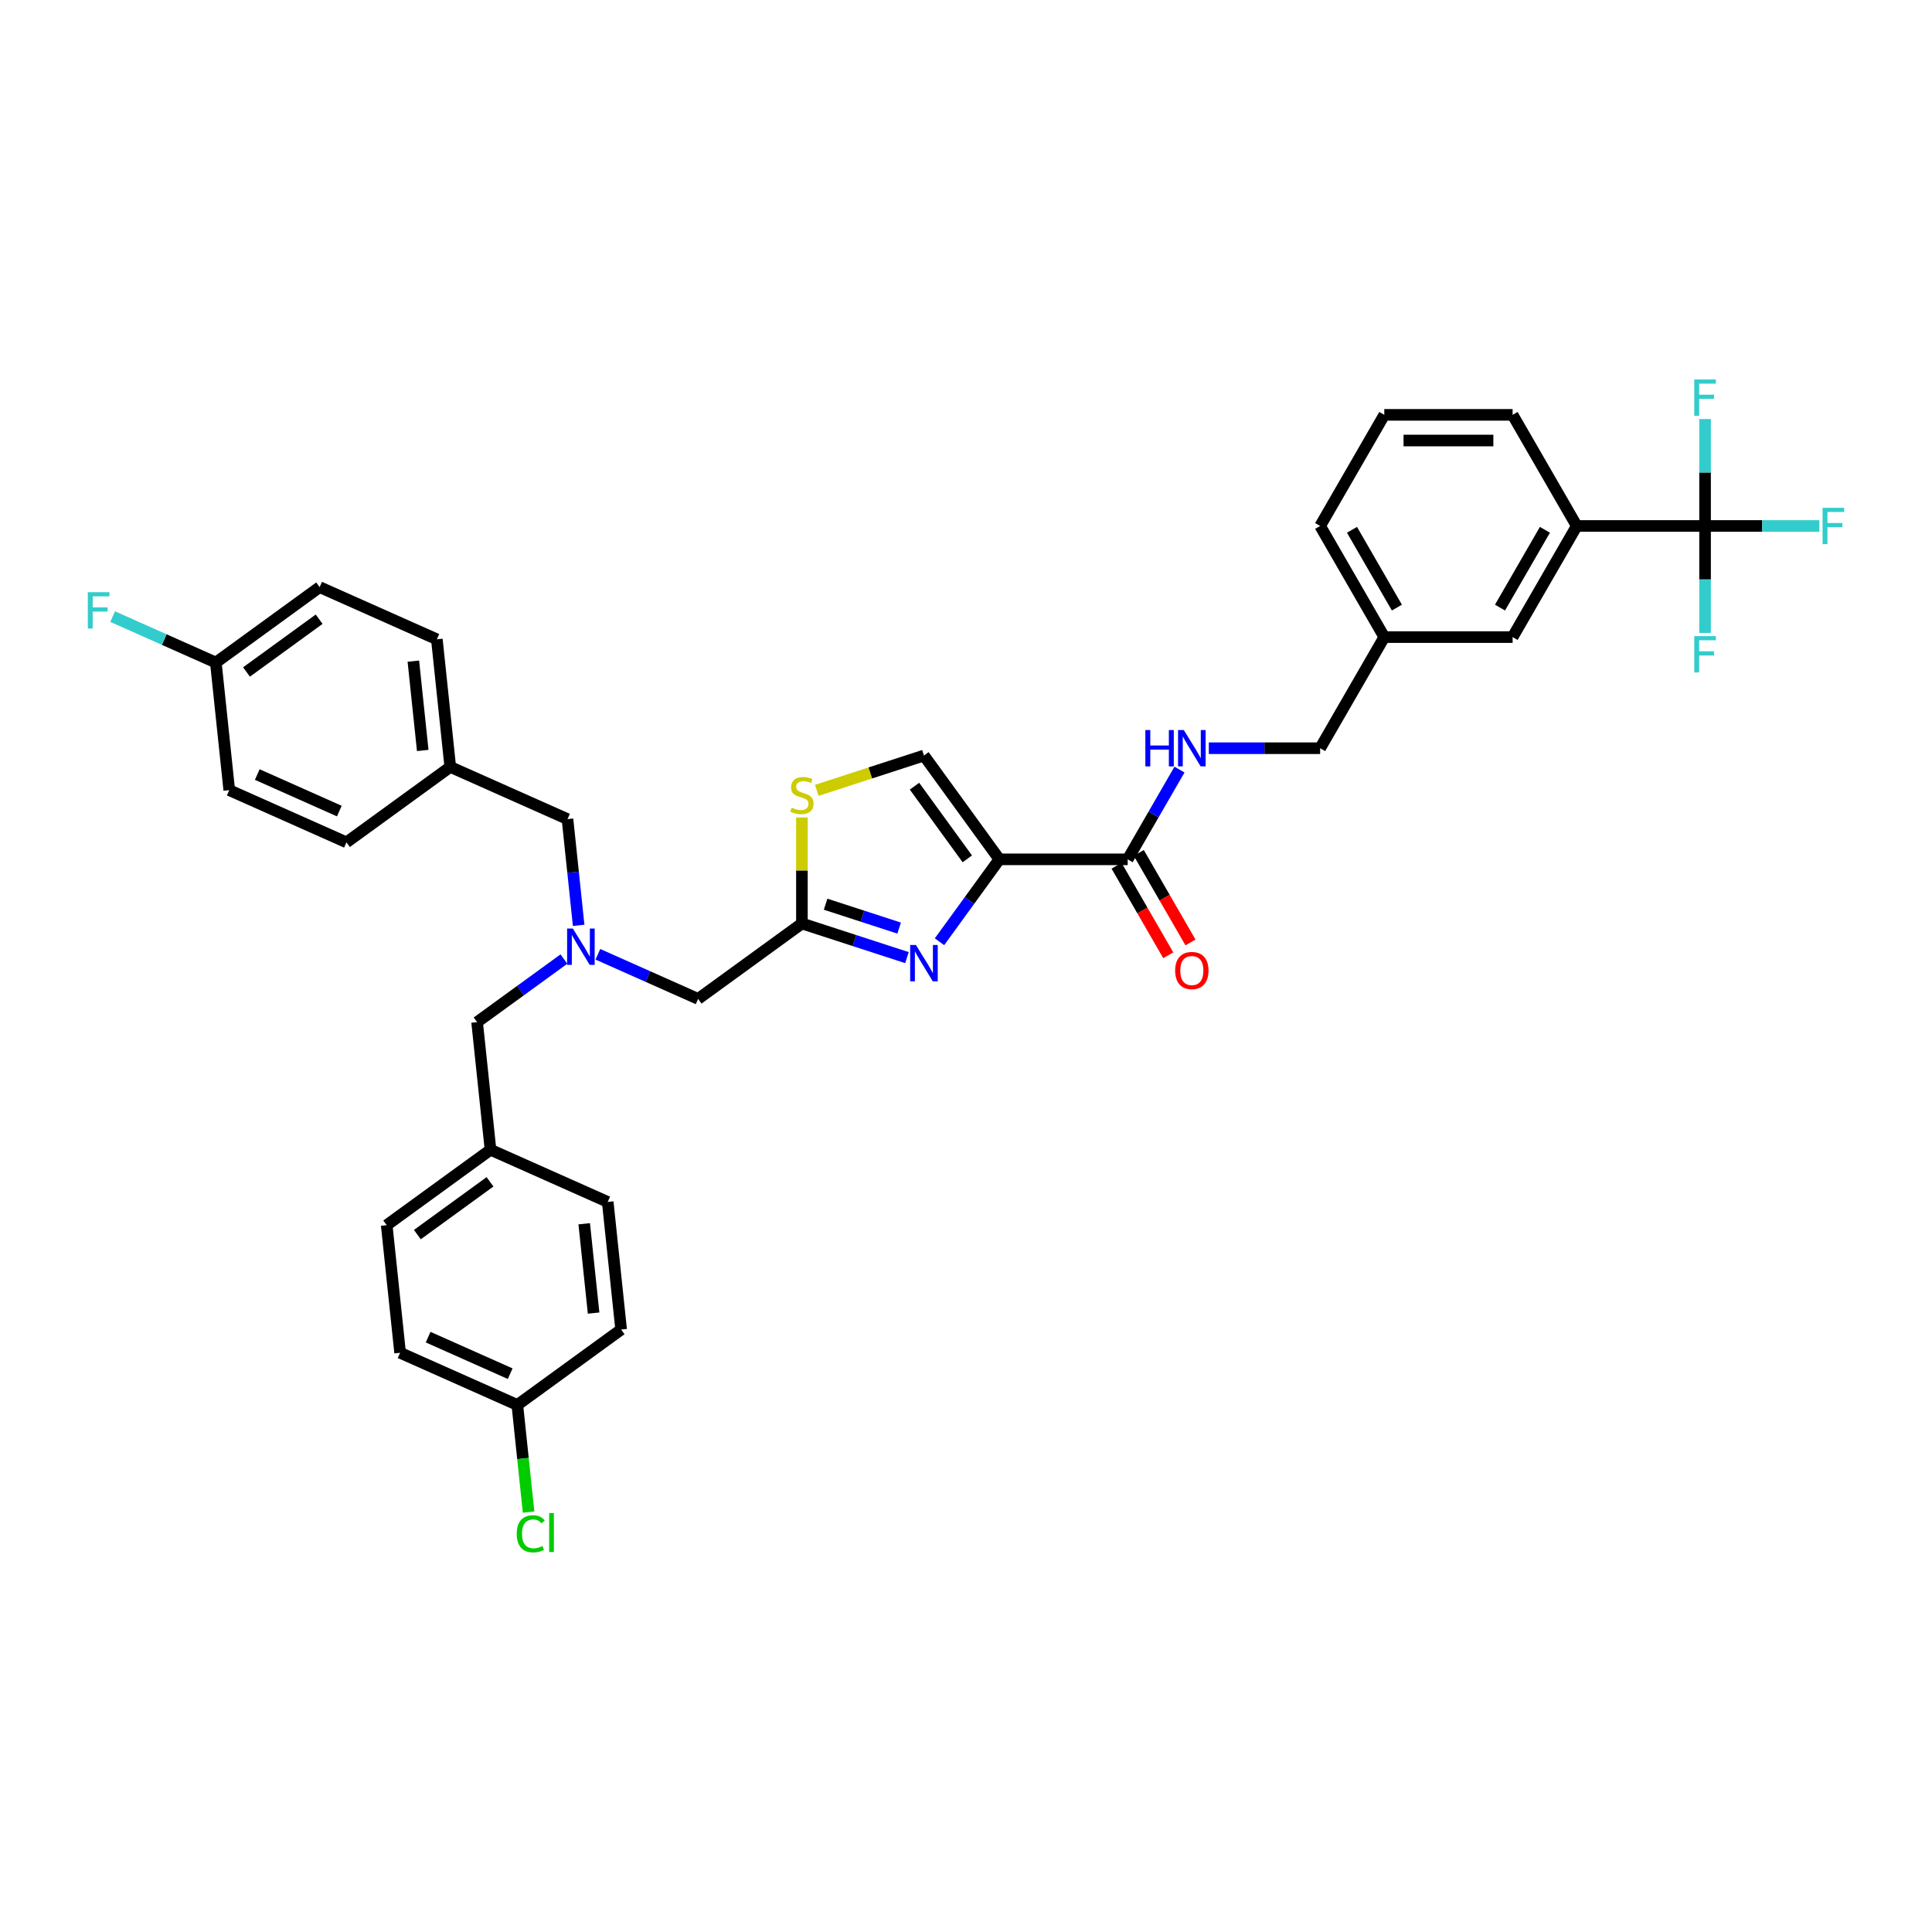 <?xml version='1.0' encoding='iso-8859-1'?>
<svg version='1.1' baseProfile='full'
              xmlns='http://www.w3.org/2000/svg'
                      xmlns:rdkit='http://www.rdkit.org/xml'
                      xmlns:xlink='http://www.w3.org/1999/xlink'
                  xml:space='preserve'
width='1000px' height='1000px' viewBox='0 0 1000 1000'>
<!-- END OF HEADER -->
<rect style='opacity:1.0;fill:#FFFFFF;stroke:none' width='1000' height='1000' x='0' y='0'> </rect>
<path class='bond-0' d='M 882.541,272.244 L 816.128,272.244' style='fill:none;fill-rule:evenodd;stroke:#000000;stroke-width:6px;stroke-linecap:butt;stroke-linejoin:miter;stroke-opacity:1' />
<path class='bond-1' d='M 882.541,272.244 L 912.121,272.244' style='fill:none;fill-rule:evenodd;stroke:#000000;stroke-width:6px;stroke-linecap:butt;stroke-linejoin:miter;stroke-opacity:1' />
<path class='bond-1' d='M 912.121,272.244 L 941.701,272.244' style='fill:none;fill-rule:evenodd;stroke:#33CCCC;stroke-width:6px;stroke-linecap:butt;stroke-linejoin:miter;stroke-opacity:1' />
<path class='bond-2' d='M 882.541,272.244 L 882.541,299.919' style='fill:none;fill-rule:evenodd;stroke:#000000;stroke-width:6px;stroke-linecap:butt;stroke-linejoin:miter;stroke-opacity:1' />
<path class='bond-2' d='M 882.541,299.919 L 882.541,327.593' style='fill:none;fill-rule:evenodd;stroke:#33CCCC;stroke-width:6px;stroke-linecap:butt;stroke-linejoin:miter;stroke-opacity:1' />
<path class='bond-3' d='M 882.541,272.244 L 882.541,244.57' style='fill:none;fill-rule:evenodd;stroke:#000000;stroke-width:6px;stroke-linecap:butt;stroke-linejoin:miter;stroke-opacity:1' />
<path class='bond-3' d='M 882.541,244.57 L 882.541,216.896' style='fill:none;fill-rule:evenodd;stroke:#33CCCC;stroke-width:6px;stroke-linecap:butt;stroke-linejoin:miter;stroke-opacity:1' />
<path class='bond-4' d='M 583.684,444.79 L 597.093,421.564' style='fill:none;fill-rule:evenodd;stroke:#000000;stroke-width:6px;stroke-linecap:butt;stroke-linejoin:miter;stroke-opacity:1' />
<path class='bond-4' d='M 597.093,421.564 L 610.502,398.339' style='fill:none;fill-rule:evenodd;stroke:#0000FF;stroke-width:6px;stroke-linecap:butt;stroke-linejoin:miter;stroke-opacity:1' />
<path class='bond-5' d='M 577.932,448.11 L 591.311,471.282' style='fill:none;fill-rule:evenodd;stroke:#000000;stroke-width:6px;stroke-linecap:butt;stroke-linejoin:miter;stroke-opacity:1' />
<path class='bond-5' d='M 591.311,471.282 L 604.689,494.455' style='fill:none;fill-rule:evenodd;stroke:#FF0000;stroke-width:6px;stroke-linecap:butt;stroke-linejoin:miter;stroke-opacity:1' />
<path class='bond-5' d='M 589.435,441.469 L 602.814,464.641' style='fill:none;fill-rule:evenodd;stroke:#000000;stroke-width:6px;stroke-linecap:butt;stroke-linejoin:miter;stroke-opacity:1' />
<path class='bond-5' d='M 602.814,464.641 L 616.192,487.813' style='fill:none;fill-rule:evenodd;stroke:#FF0000;stroke-width:6px;stroke-linecap:butt;stroke-linejoin:miter;stroke-opacity:1' />
<path class='bond-6' d='M 583.684,444.79 L 517.271,444.79' style='fill:none;fill-rule:evenodd;stroke:#000000;stroke-width:6px;stroke-linecap:butt;stroke-linejoin:miter;stroke-opacity:1' />
<path class='bond-7' d='M 625.683,387.275 L 654.493,387.275' style='fill:none;fill-rule:evenodd;stroke:#0000FF;stroke-width:6px;stroke-linecap:butt;stroke-linejoin:miter;stroke-opacity:1' />
<path class='bond-7' d='M 654.493,387.275 L 683.303,387.275' style='fill:none;fill-rule:evenodd;stroke:#000000;stroke-width:6px;stroke-linecap:butt;stroke-linejoin:miter;stroke-opacity:1' />
<path class='bond-8' d='M 816.128,272.244 L 782.922,329.76' style='fill:none;fill-rule:evenodd;stroke:#000000;stroke-width:6px;stroke-linecap:butt;stroke-linejoin:miter;stroke-opacity:1' />
<path class='bond-8' d='M 799.644,274.23 L 776.4,314.491' style='fill:none;fill-rule:evenodd;stroke:#000000;stroke-width:6px;stroke-linecap:butt;stroke-linejoin:miter;stroke-opacity:1' />
<path class='bond-9' d='M 816.128,272.244 L 782.922,214.729' style='fill:none;fill-rule:evenodd;stroke:#000000;stroke-width:6px;stroke-linecap:butt;stroke-linejoin:miter;stroke-opacity:1' />
<path class='bond-10' d='M 291.879,496.408 L 269.411,512.732' style='fill:none;fill-rule:evenodd;stroke:#0000FF;stroke-width:6px;stroke-linecap:butt;stroke-linejoin:miter;stroke-opacity:1' />
<path class='bond-10' d='M 269.411,512.732 L 246.944,529.056' style='fill:none;fill-rule:evenodd;stroke:#000000;stroke-width:6px;stroke-linecap:butt;stroke-linejoin:miter;stroke-opacity:1' />
<path class='bond-11' d='M 299.51,478.956 L 296.62,451.463' style='fill:none;fill-rule:evenodd;stroke:#0000FF;stroke-width:6px;stroke-linecap:butt;stroke-linejoin:miter;stroke-opacity:1' />
<path class='bond-11' d='M 296.62,451.463 L 293.73,423.971' style='fill:none;fill-rule:evenodd;stroke:#000000;stroke-width:6px;stroke-linecap:butt;stroke-linejoin:miter;stroke-opacity:1' />
<path class='bond-12' d='M 309.466,493.935 L 335.405,505.484' style='fill:none;fill-rule:evenodd;stroke:#0000FF;stroke-width:6px;stroke-linecap:butt;stroke-linejoin:miter;stroke-opacity:1' />
<path class='bond-12' d='M 335.405,505.484 L 361.344,517.032' style='fill:none;fill-rule:evenodd;stroke:#000000;stroke-width:6px;stroke-linecap:butt;stroke-linejoin:miter;stroke-opacity:1' />
<path class='bond-13' d='M 246.944,529.056 L 253.886,595.105' style='fill:none;fill-rule:evenodd;stroke:#000000;stroke-width:6px;stroke-linecap:butt;stroke-linejoin:miter;stroke-opacity:1' />
<path class='bond-14' d='M 517.271,444.79 L 501.772,466.122' style='fill:none;fill-rule:evenodd;stroke:#000000;stroke-width:6px;stroke-linecap:butt;stroke-linejoin:miter;stroke-opacity:1' />
<path class='bond-14' d='M 501.772,466.122 L 486.273,487.454' style='fill:none;fill-rule:evenodd;stroke:#0000FF;stroke-width:6px;stroke-linecap:butt;stroke-linejoin:miter;stroke-opacity:1' />
<path class='bond-15' d='M 517.271,444.79 L 478.235,391.061' style='fill:none;fill-rule:evenodd;stroke:#000000;stroke-width:6px;stroke-linecap:butt;stroke-linejoin:miter;stroke-opacity:1' />
<path class='bond-15' d='M 500.67,444.538 L 473.344,406.927' style='fill:none;fill-rule:evenodd;stroke:#000000;stroke-width:6px;stroke-linecap:butt;stroke-linejoin:miter;stroke-opacity:1' />
<path class='bond-16' d='M 469.442,495.662 L 442.257,486.829' style='fill:none;fill-rule:evenodd;stroke:#0000FF;stroke-width:6px;stroke-linecap:butt;stroke-linejoin:miter;stroke-opacity:1' />
<path class='bond-16' d='M 442.257,486.829 L 415.072,477.996' style='fill:none;fill-rule:evenodd;stroke:#000000;stroke-width:6px;stroke-linecap:butt;stroke-linejoin:miter;stroke-opacity:1' />
<path class='bond-16' d='M 465.391,480.379 L 446.362,474.196' style='fill:none;fill-rule:evenodd;stroke:#0000FF;stroke-width:6px;stroke-linecap:butt;stroke-linejoin:miter;stroke-opacity:1' />
<path class='bond-16' d='M 446.362,474.196 L 427.332,468.013' style='fill:none;fill-rule:evenodd;stroke:#000000;stroke-width:6px;stroke-linecap:butt;stroke-linejoin:miter;stroke-opacity:1' />
<path class='bond-17' d='M 415.072,477.996 L 415.072,450.561' style='fill:none;fill-rule:evenodd;stroke:#000000;stroke-width:6px;stroke-linecap:butt;stroke-linejoin:miter;stroke-opacity:1' />
<path class='bond-17' d='M 415.072,450.561 L 415.072,423.126' style='fill:none;fill-rule:evenodd;stroke:#CCCC00;stroke-width:6px;stroke-linecap:butt;stroke-linejoin:miter;stroke-opacity:1' />
<path class='bond-18' d='M 415.072,477.996 L 361.344,517.032' style='fill:none;fill-rule:evenodd;stroke:#000000;stroke-width:6px;stroke-linecap:butt;stroke-linejoin:miter;stroke-opacity:1' />
<path class='bond-19' d='M 293.73,423.971 L 233.059,396.959' style='fill:none;fill-rule:evenodd;stroke:#000000;stroke-width:6px;stroke-linecap:butt;stroke-linejoin:miter;stroke-opacity:1' />
<path class='bond-20' d='M 267.77,727.203 L 207.099,700.19' style='fill:none;fill-rule:evenodd;stroke:#000000;stroke-width:6px;stroke-linecap:butt;stroke-linejoin:miter;stroke-opacity:1' />
<path class='bond-20' d='M 264.071,711.017 L 221.602,692.108' style='fill:none;fill-rule:evenodd;stroke:#000000;stroke-width:6px;stroke-linecap:butt;stroke-linejoin:miter;stroke-opacity:1' />
<path class='bond-21' d='M 267.77,727.203 L 270.684,754.928' style='fill:none;fill-rule:evenodd;stroke:#000000;stroke-width:6px;stroke-linecap:butt;stroke-linejoin:miter;stroke-opacity:1' />
<path class='bond-21' d='M 270.684,754.928 L 273.598,782.652' style='fill:none;fill-rule:evenodd;stroke:#00CC00;stroke-width:6px;stroke-linecap:butt;stroke-linejoin:miter;stroke-opacity:1' />
<path class='bond-22' d='M 267.77,727.203 L 321.499,688.166' style='fill:none;fill-rule:evenodd;stroke:#000000;stroke-width:6px;stroke-linecap:butt;stroke-linejoin:miter;stroke-opacity:1' />
<path class='bond-23' d='M 253.886,595.105 L 314.557,622.118' style='fill:none;fill-rule:evenodd;stroke:#000000;stroke-width:6px;stroke-linecap:butt;stroke-linejoin:miter;stroke-opacity:1' />
<path class='bond-24' d='M 253.886,595.105 L 200.157,634.142' style='fill:none;fill-rule:evenodd;stroke:#000000;stroke-width:6px;stroke-linecap:butt;stroke-linejoin:miter;stroke-opacity:1' />
<path class='bond-24' d='M 253.633,611.706 L 216.023,639.032' style='fill:none;fill-rule:evenodd;stroke:#000000;stroke-width:6px;stroke-linecap:butt;stroke-linejoin:miter;stroke-opacity:1' />
<path class='bond-25' d='M 165.446,303.897 L 111.717,342.934' style='fill:none;fill-rule:evenodd;stroke:#000000;stroke-width:6px;stroke-linecap:butt;stroke-linejoin:miter;stroke-opacity:1' />
<path class='bond-25' d='M 165.194,320.498 L 127.584,347.824' style='fill:none;fill-rule:evenodd;stroke:#000000;stroke-width:6px;stroke-linecap:butt;stroke-linejoin:miter;stroke-opacity:1' />
<path class='bond-26' d='M 165.446,303.897 L 226.117,330.91' style='fill:none;fill-rule:evenodd;stroke:#000000;stroke-width:6px;stroke-linecap:butt;stroke-linejoin:miter;stroke-opacity:1' />
<path class='bond-27' d='M 111.717,342.934 L 118.66,408.982' style='fill:none;fill-rule:evenodd;stroke:#000000;stroke-width:6px;stroke-linecap:butt;stroke-linejoin:miter;stroke-opacity:1' />
<path class='bond-28' d='M 111.717,342.934 L 85.008,331.042' style='fill:none;fill-rule:evenodd;stroke:#000000;stroke-width:6px;stroke-linecap:butt;stroke-linejoin:miter;stroke-opacity:1' />
<path class='bond-28' d='M 85.008,331.042 L 58.299,319.15' style='fill:none;fill-rule:evenodd;stroke:#33CCCC;stroke-width:6px;stroke-linecap:butt;stroke-linejoin:miter;stroke-opacity:1' />
<path class='bond-29' d='M 118.66,408.982 L 179.331,435.995' style='fill:none;fill-rule:evenodd;stroke:#000000;stroke-width:6px;stroke-linecap:butt;stroke-linejoin:miter;stroke-opacity:1' />
<path class='bond-29' d='M 133.163,400.9 L 175.632,419.809' style='fill:none;fill-rule:evenodd;stroke:#000000;stroke-width:6px;stroke-linecap:butt;stroke-linejoin:miter;stroke-opacity:1' />
<path class='bond-30' d='M 179.331,435.995 L 233.059,396.959' style='fill:none;fill-rule:evenodd;stroke:#000000;stroke-width:6px;stroke-linecap:butt;stroke-linejoin:miter;stroke-opacity:1' />
<path class='bond-31' d='M 233.059,396.959 L 226.117,330.91' style='fill:none;fill-rule:evenodd;stroke:#000000;stroke-width:6px;stroke-linecap:butt;stroke-linejoin:miter;stroke-opacity:1' />
<path class='bond-31' d='M 218.808,388.44 L 213.949,342.205' style='fill:none;fill-rule:evenodd;stroke:#000000;stroke-width:6px;stroke-linecap:butt;stroke-linejoin:miter;stroke-opacity:1' />
<path class='bond-32' d='M 321.499,688.166 L 314.557,622.118' style='fill:none;fill-rule:evenodd;stroke:#000000;stroke-width:6px;stroke-linecap:butt;stroke-linejoin:miter;stroke-opacity:1' />
<path class='bond-32' d='M 307.247,679.648 L 302.388,633.413' style='fill:none;fill-rule:evenodd;stroke:#000000;stroke-width:6px;stroke-linecap:butt;stroke-linejoin:miter;stroke-opacity:1' />
<path class='bond-33' d='M 207.099,700.19 L 200.157,634.142' style='fill:none;fill-rule:evenodd;stroke:#000000;stroke-width:6px;stroke-linecap:butt;stroke-linejoin:miter;stroke-opacity:1' />
<path class='bond-34' d='M 422.763,409.084 L 450.499,400.073' style='fill:none;fill-rule:evenodd;stroke:#CCCC00;stroke-width:6px;stroke-linecap:butt;stroke-linejoin:miter;stroke-opacity:1' />
<path class='bond-34' d='M 450.499,400.073 L 478.235,391.061' style='fill:none;fill-rule:evenodd;stroke:#000000;stroke-width:6px;stroke-linecap:butt;stroke-linejoin:miter;stroke-opacity:1' />
<path class='bond-35' d='M 782.922,329.76 L 716.509,329.76' style='fill:none;fill-rule:evenodd;stroke:#000000;stroke-width:6px;stroke-linecap:butt;stroke-linejoin:miter;stroke-opacity:1' />
<path class='bond-36' d='M 716.509,329.76 L 683.303,387.275' style='fill:none;fill-rule:evenodd;stroke:#000000;stroke-width:6px;stroke-linecap:butt;stroke-linejoin:miter;stroke-opacity:1' />
<path class='bond-37' d='M 716.509,329.76 L 683.303,272.244' style='fill:none;fill-rule:evenodd;stroke:#000000;stroke-width:6px;stroke-linecap:butt;stroke-linejoin:miter;stroke-opacity:1' />
<path class='bond-37' d='M 723.031,314.491 L 699.787,274.23' style='fill:none;fill-rule:evenodd;stroke:#000000;stroke-width:6px;stroke-linecap:butt;stroke-linejoin:miter;stroke-opacity:1' />
<path class='bond-38' d='M 782.922,214.729 L 716.509,214.729' style='fill:none;fill-rule:evenodd;stroke:#000000;stroke-width:6px;stroke-linecap:butt;stroke-linejoin:miter;stroke-opacity:1' />
<path class='bond-38' d='M 772.96,228.012 L 726.471,228.012' style='fill:none;fill-rule:evenodd;stroke:#000000;stroke-width:6px;stroke-linecap:butt;stroke-linejoin:miter;stroke-opacity:1' />
<path class='bond-39' d='M 716.509,214.729 L 683.303,272.244' style='fill:none;fill-rule:evenodd;stroke:#000000;stroke-width:6px;stroke-linecap:butt;stroke-linejoin:miter;stroke-opacity:1' />
<path  class='atom-2' d='M 592.835 377.871
L 595.386 377.871
L 595.386 385.867
L 605.002 385.867
L 605.002 377.871
L 607.552 377.871
L 607.552 396.679
L 605.002 396.679
L 605.002 387.992
L 595.386 387.992
L 595.386 396.679
L 592.835 396.679
L 592.835 377.871
' fill='#0000FF'/>
<path  class='atom-2' d='M 612.733 377.871
L 618.896 387.832
Q 619.507 388.815, 620.49 390.595
Q 621.473 392.375, 621.526 392.481
L 621.526 377.871
L 624.023 377.871
L 624.023 396.679
L 621.446 396.679
L 614.831 385.787
Q 614.061 384.512, 613.237 383.051
Q 612.44 381.59, 612.201 381.138
L 612.201 396.679
L 609.757 396.679
L 609.757 377.871
L 612.733 377.871
' fill='#0000FF'/>
<path  class='atom-3' d='M 608.256 502.358
Q 608.256 497.842, 610.488 495.318
Q 612.719 492.794, 616.89 492.794
Q 621.061 492.794, 623.292 495.318
Q 625.524 497.842, 625.524 502.358
Q 625.524 506.927, 623.266 509.53
Q 621.008 512.107, 616.89 512.107
Q 612.746 512.107, 610.488 509.53
Q 608.256 506.954, 608.256 502.358
M 616.89 509.982
Q 619.759 509.982, 621.3 508.069
Q 622.867 506.13, 622.867 502.358
Q 622.867 498.665, 621.3 496.806
Q 619.759 494.92, 616.89 494.92
Q 614.021 494.92, 612.454 496.779
Q 610.913 498.639, 610.913 502.358
Q 610.913 506.157, 612.454 508.069
Q 614.021 509.982, 616.89 509.982
' fill='#FF0000'/>
<path  class='atom-5' d='M 296.515 480.616
L 302.678 490.578
Q 303.289 491.561, 304.272 493.341
Q 305.255 495.12, 305.308 495.227
L 305.308 480.616
L 307.805 480.616
L 307.805 499.424
L 305.228 499.424
L 298.614 488.532
Q 297.843 487.257, 297.02 485.796
Q 296.223 484.335, 295.984 483.883
L 295.984 499.424
L 293.54 499.424
L 293.54 480.616
L 296.515 480.616
' fill='#0000FF'/>
<path  class='atom-8' d='M 474.077 489.115
L 480.24 499.076
Q 480.851 500.059, 481.834 501.839
Q 482.817 503.619, 482.87 503.725
L 482.87 489.115
L 485.367 489.115
L 485.367 507.923
L 482.791 507.923
L 476.176 497.031
Q 475.406 495.756, 474.582 494.295
Q 473.785 492.834, 473.546 492.382
L 473.546 507.923
L 471.102 507.923
L 471.102 489.115
L 474.077 489.115
' fill='#0000FF'/>
<path  class='atom-19' d='M 45.455 306.517
L 56.638 306.517
L 56.638 308.669
L 47.978 308.669
L 47.978 314.38
L 55.682 314.38
L 55.682 316.559
L 47.978 316.559
L 47.978 325.325
L 45.455 325.325
L 45.455 306.517
' fill='#33CCCC'/>
<path  class='atom-20' d='M 267.459 793.903
Q 267.459 789.227, 269.638 786.783
Q 271.843 784.313, 276.013 784.313
Q 279.892 784.313, 281.964 787.049
L 280.211 788.483
Q 278.696 786.491, 276.013 786.491
Q 273.171 786.491, 271.657 788.404
Q 270.169 790.29, 270.169 793.903
Q 270.169 797.622, 271.71 799.534
Q 273.277 801.447, 276.305 801.447
Q 278.378 801.447, 280.795 800.199
L 281.539 802.191
Q 280.556 802.828, 279.068 803.2
Q 277.581 803.572, 275.934 803.572
Q 271.843 803.572, 269.638 801.075
Q 267.459 798.578, 267.459 793.903
' fill='#00CC00'/>
<path  class='atom-20' d='M 284.248 783.17
L 286.692 783.17
L 286.692 803.333
L 284.248 803.333
L 284.248 783.17
' fill='#00CC00'/>
<path  class='atom-25' d='M 409.759 418.039
Q 409.972 418.118, 410.849 418.49
Q 411.725 418.862, 412.682 419.101
Q 413.665 419.314, 414.621 419.314
Q 416.401 419.314, 417.437 418.464
Q 418.473 417.587, 418.473 416.073
Q 418.473 415.037, 417.942 414.399
Q 417.437 413.762, 416.64 413.416
Q 415.843 413.071, 414.515 412.672
Q 412.841 412.168, 411.832 411.69
Q 410.849 411.211, 410.131 410.202
Q 409.441 409.192, 409.441 407.492
Q 409.441 405.128, 411.035 403.667
Q 412.655 402.206, 415.843 402.206
Q 418.021 402.206, 420.492 403.242
L 419.881 405.287
Q 417.623 404.358, 415.923 404.358
Q 414.09 404.358, 413.08 405.128
Q 412.071 405.872, 412.097 407.173
Q 412.097 408.183, 412.602 408.794
Q 413.133 409.405, 413.877 409.75
Q 414.647 410.096, 415.923 410.494
Q 417.623 411.025, 418.632 411.557
Q 419.642 412.088, 420.359 413.177
Q 421.103 414.24, 421.103 416.073
Q 421.103 418.676, 419.349 420.084
Q 417.623 421.466, 414.727 421.466
Q 413.054 421.466, 411.778 421.094
Q 410.53 420.748, 409.042 420.137
L 409.759 418.039
' fill='#CCCC00'/>
<path  class='atom-29' d='M 943.362 262.84
L 954.545 262.84
L 954.545 264.992
L 945.885 264.992
L 945.885 270.704
L 953.589 270.704
L 953.589 272.882
L 945.885 272.882
L 945.885 281.648
L 943.362 281.648
L 943.362 262.84
' fill='#33CCCC'/>
<path  class='atom-30' d='M 876.949 329.253
L 888.133 329.253
L 888.133 331.405
L 879.473 331.405
L 879.473 337.116
L 887.176 337.116
L 887.176 339.295
L 879.473 339.295
L 879.473 348.061
L 876.949 348.061
L 876.949 329.253
' fill='#33CCCC'/>
<path  class='atom-31' d='M 876.949 196.428
L 888.133 196.428
L 888.133 198.579
L 879.473 198.579
L 879.473 204.291
L 887.176 204.291
L 887.176 206.469
L 879.473 206.469
L 879.473 215.236
L 876.949 215.236
L 876.949 196.428
' fill='#33CCCC'/>
</svg>
